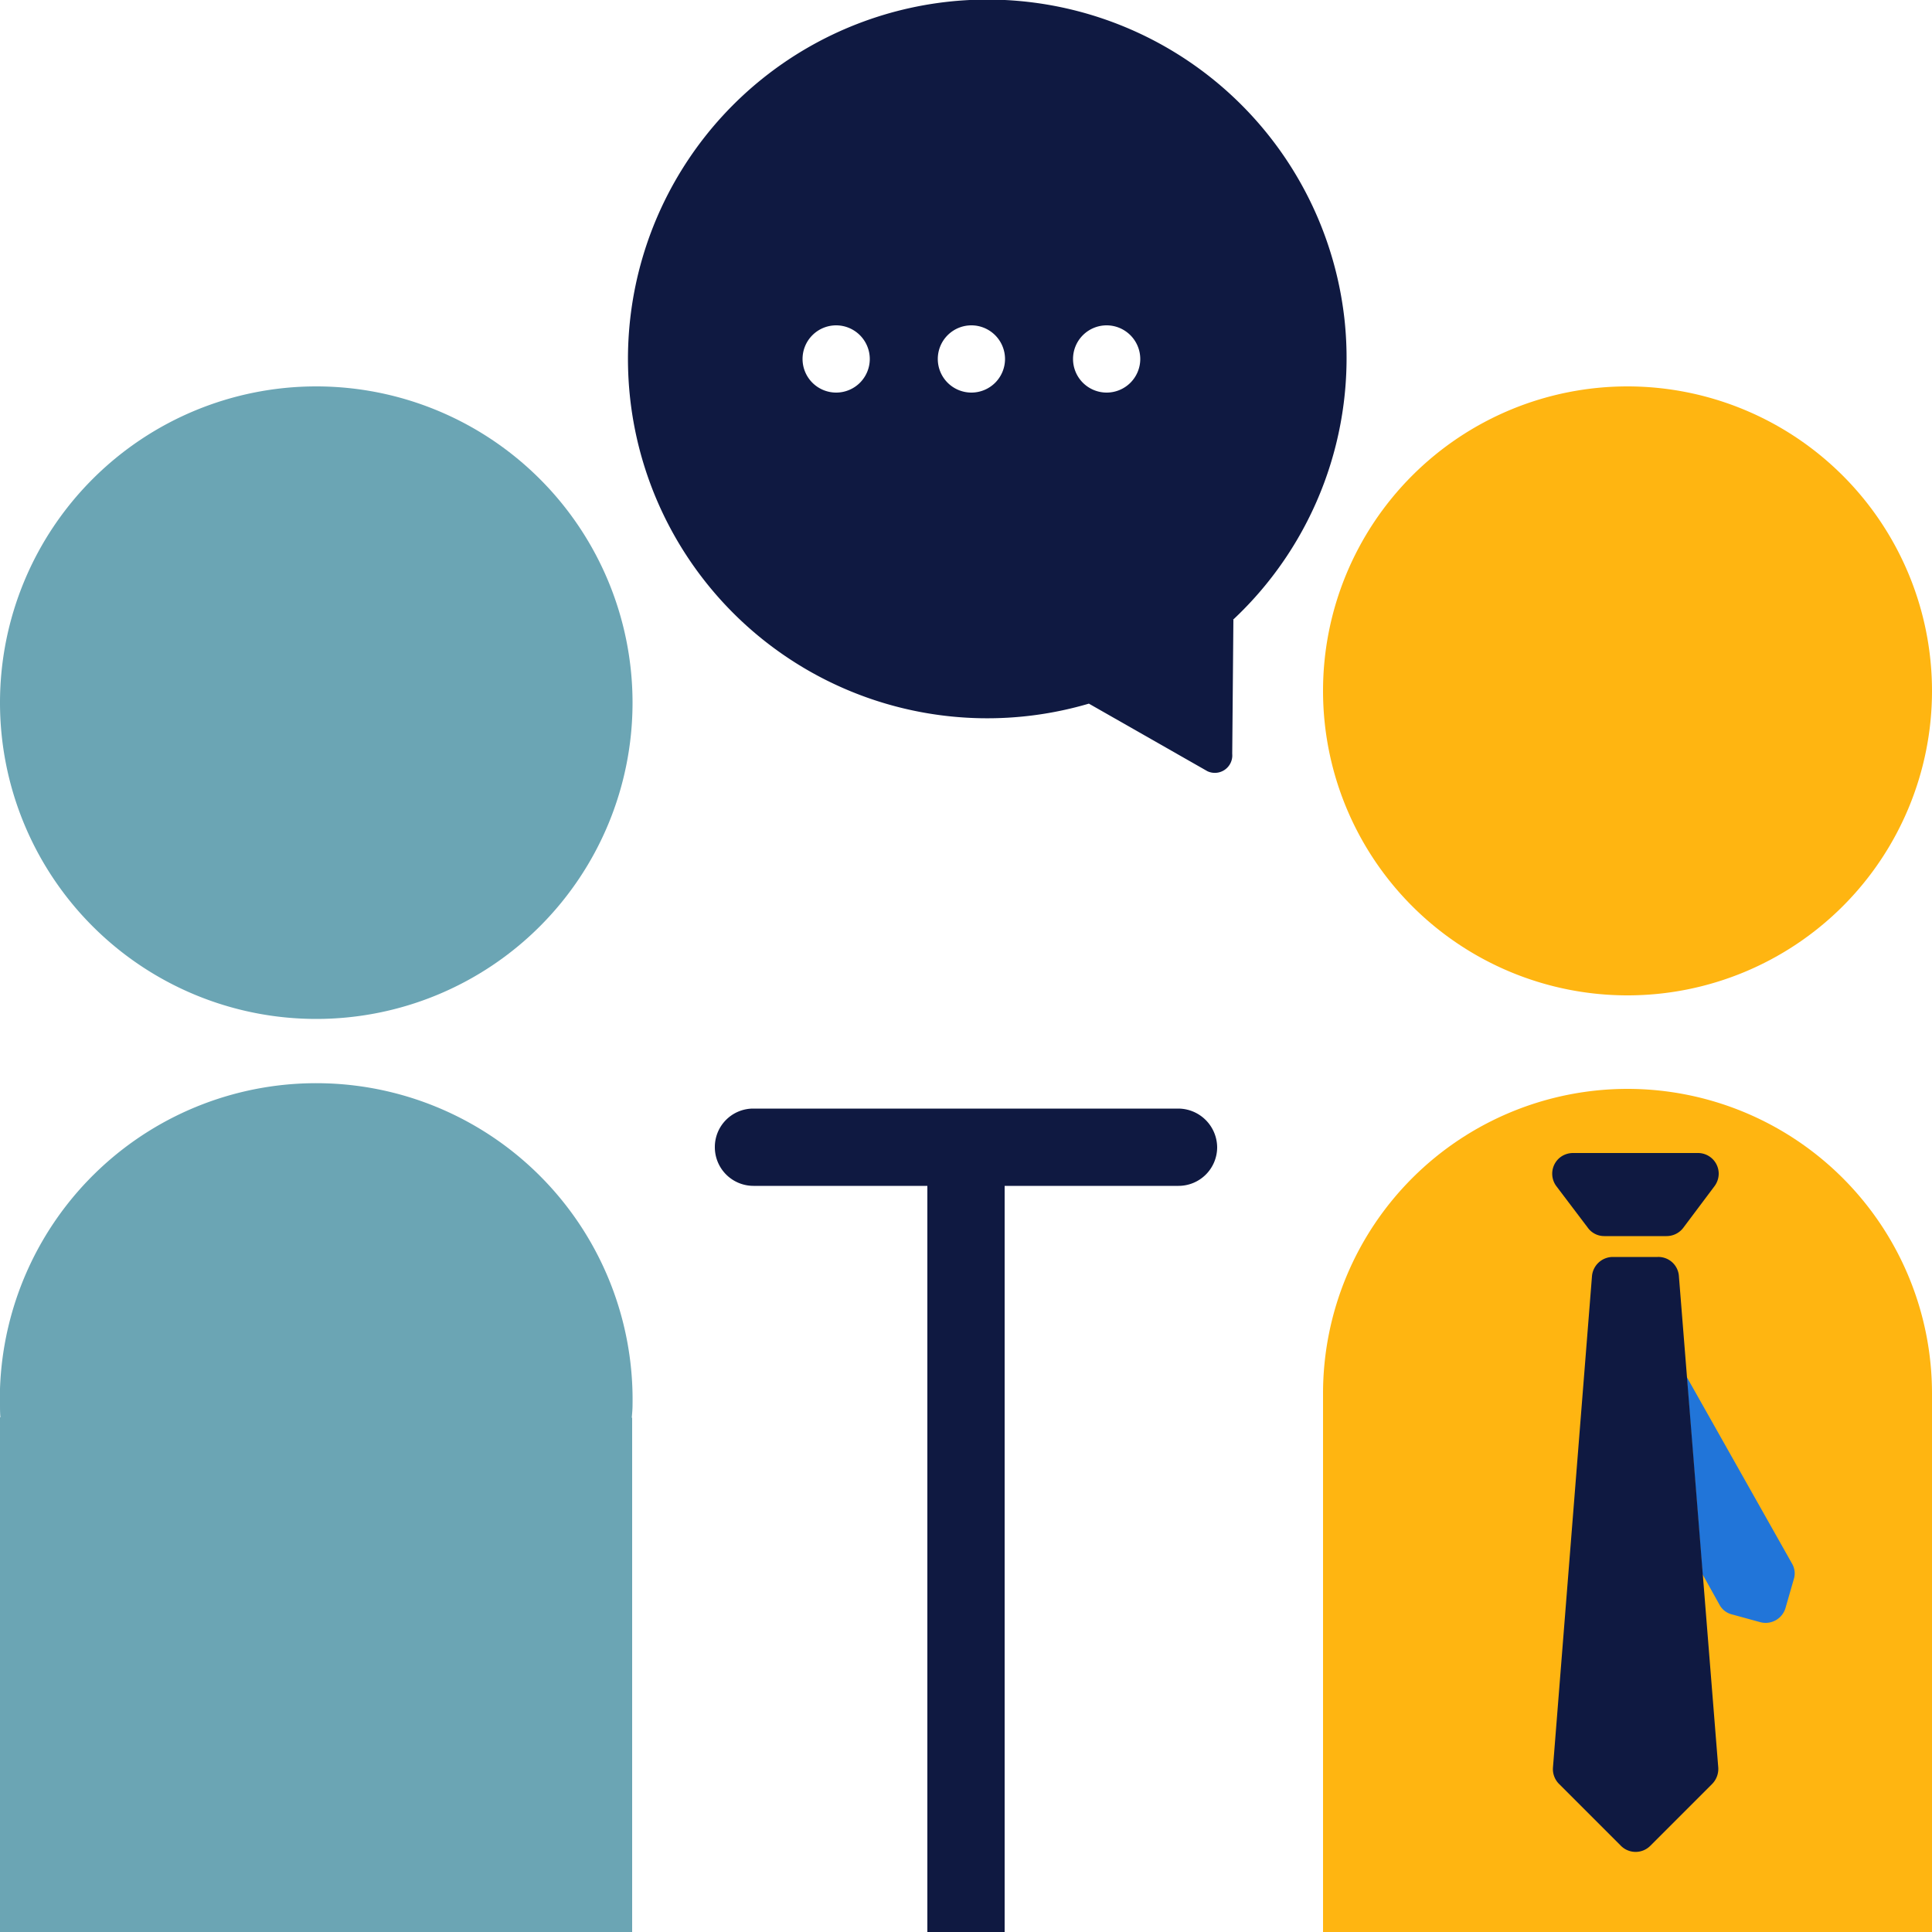 <?xml version="1.0" encoding="UTF-8"?> <svg aria-hidden="true" focusable="false" xmlns="http://www.w3.org/2000/svg" viewBox="0 0 500 500"><g><g><path d="M500,178.8A78.8,78.8,0,1,1,421.2,100h0A78.84,78.84,0,0,1,500,178.8h0" style="fill: #ffb511"></path><path d="M421.2,281.8a78.84,78.84,0,0,0-78.8,78.8h0V500H500V360.6A78.84,78.84,0,0,0,421.2,281.8Z" style="fill: #ffb511"></path><path d="M431.3,319.9H415.2a5.23,5.23,0,0,1-4.3-2.2L402.8,307a5.38,5.38,0,0,1,1-7.5,5.46,5.46,0,0,1,3.3-1.1h32.3a5.36,5.36,0,0,1,5.4,5.3,5.46,5.46,0,0,1-1.1,3.3l-8.1,10.8A5.43,5.43,0,0,1,431.3,319.9Z" style="fill: #0f1941"></path><path d="M463.8,404.7l-27.3-48.4,4.1,51.1,4.4,7.9a5,5,0,0,0,3.2,2.5l7.3,2a5.36,5.36,0,0,0,6.6-3.7h0l2.1-7.3A5,5,0,0,0,463.8,404.7Z" style="fill: #2175d9"></path><path d="M429,325.3H417.4a5.43,5.43,0,0,0-5.4,5L401.9,457.5a5.43,5.43,0,0,0,1.6,4.2l16,16a5.37,5.37,0,0,0,7.59,0h0l16-16a5.57,5.57,0,0,0,1.6-4.2L434.5,330.3A5.32,5.32,0,0,0,429,325.3Z" style="fill: #0f1941"></path></g><g><path d="M163.7,181.9A81.85,81.85,0,1,1,81.9,100h0a81.86,81.86,0,0,1,81.8,81.9h0" style="fill: #6ba5b4"></path><path d="M163.7,363.6A81.88,81.88,0,0,0,0,359.4v4.1c0,1.1,0,2.2.1,3.3H0V500H163.6V366.9h-.1C163.6,365.8,163.7,364.7,163.7,363.6Z" style="fill: #6ba5b4"></path></g><path d="M348,83.1a93,93,0,1,0-66.2,99l30.7,17.5h0a4.52,4.52,0,0,0,6.4-4.5l.3-34.7h-.1A92.78,92.78,0,0,0,348,83.1ZM225.1,92.9a8.7,8.7,0,1,1-8.7-8.7h0A8.72,8.72,0,0,1,225.1,92.9Zm35,0a8.7,8.7,0,1,1-8.7-8.7h0A8.72,8.72,0,0,1,260.1,92.9Zm35,0a8.7,8.7,0,1,1-8.7-8.7h0A8.72,8.72,0,0,1,295.1,92.9Z" style="fill: #0f1941"></path><path d="M304.9,286.9h-110a9.94,9.94,0,0,0-9.9,10v0h0a10,10,0,0,0,10,10h45V500h20V306.9h45a10,10,0,0,0,10-10h0A10.11,10.11,0,0,0,304.9,286.9Z" style="fill: #0f1941"></path></g></svg>